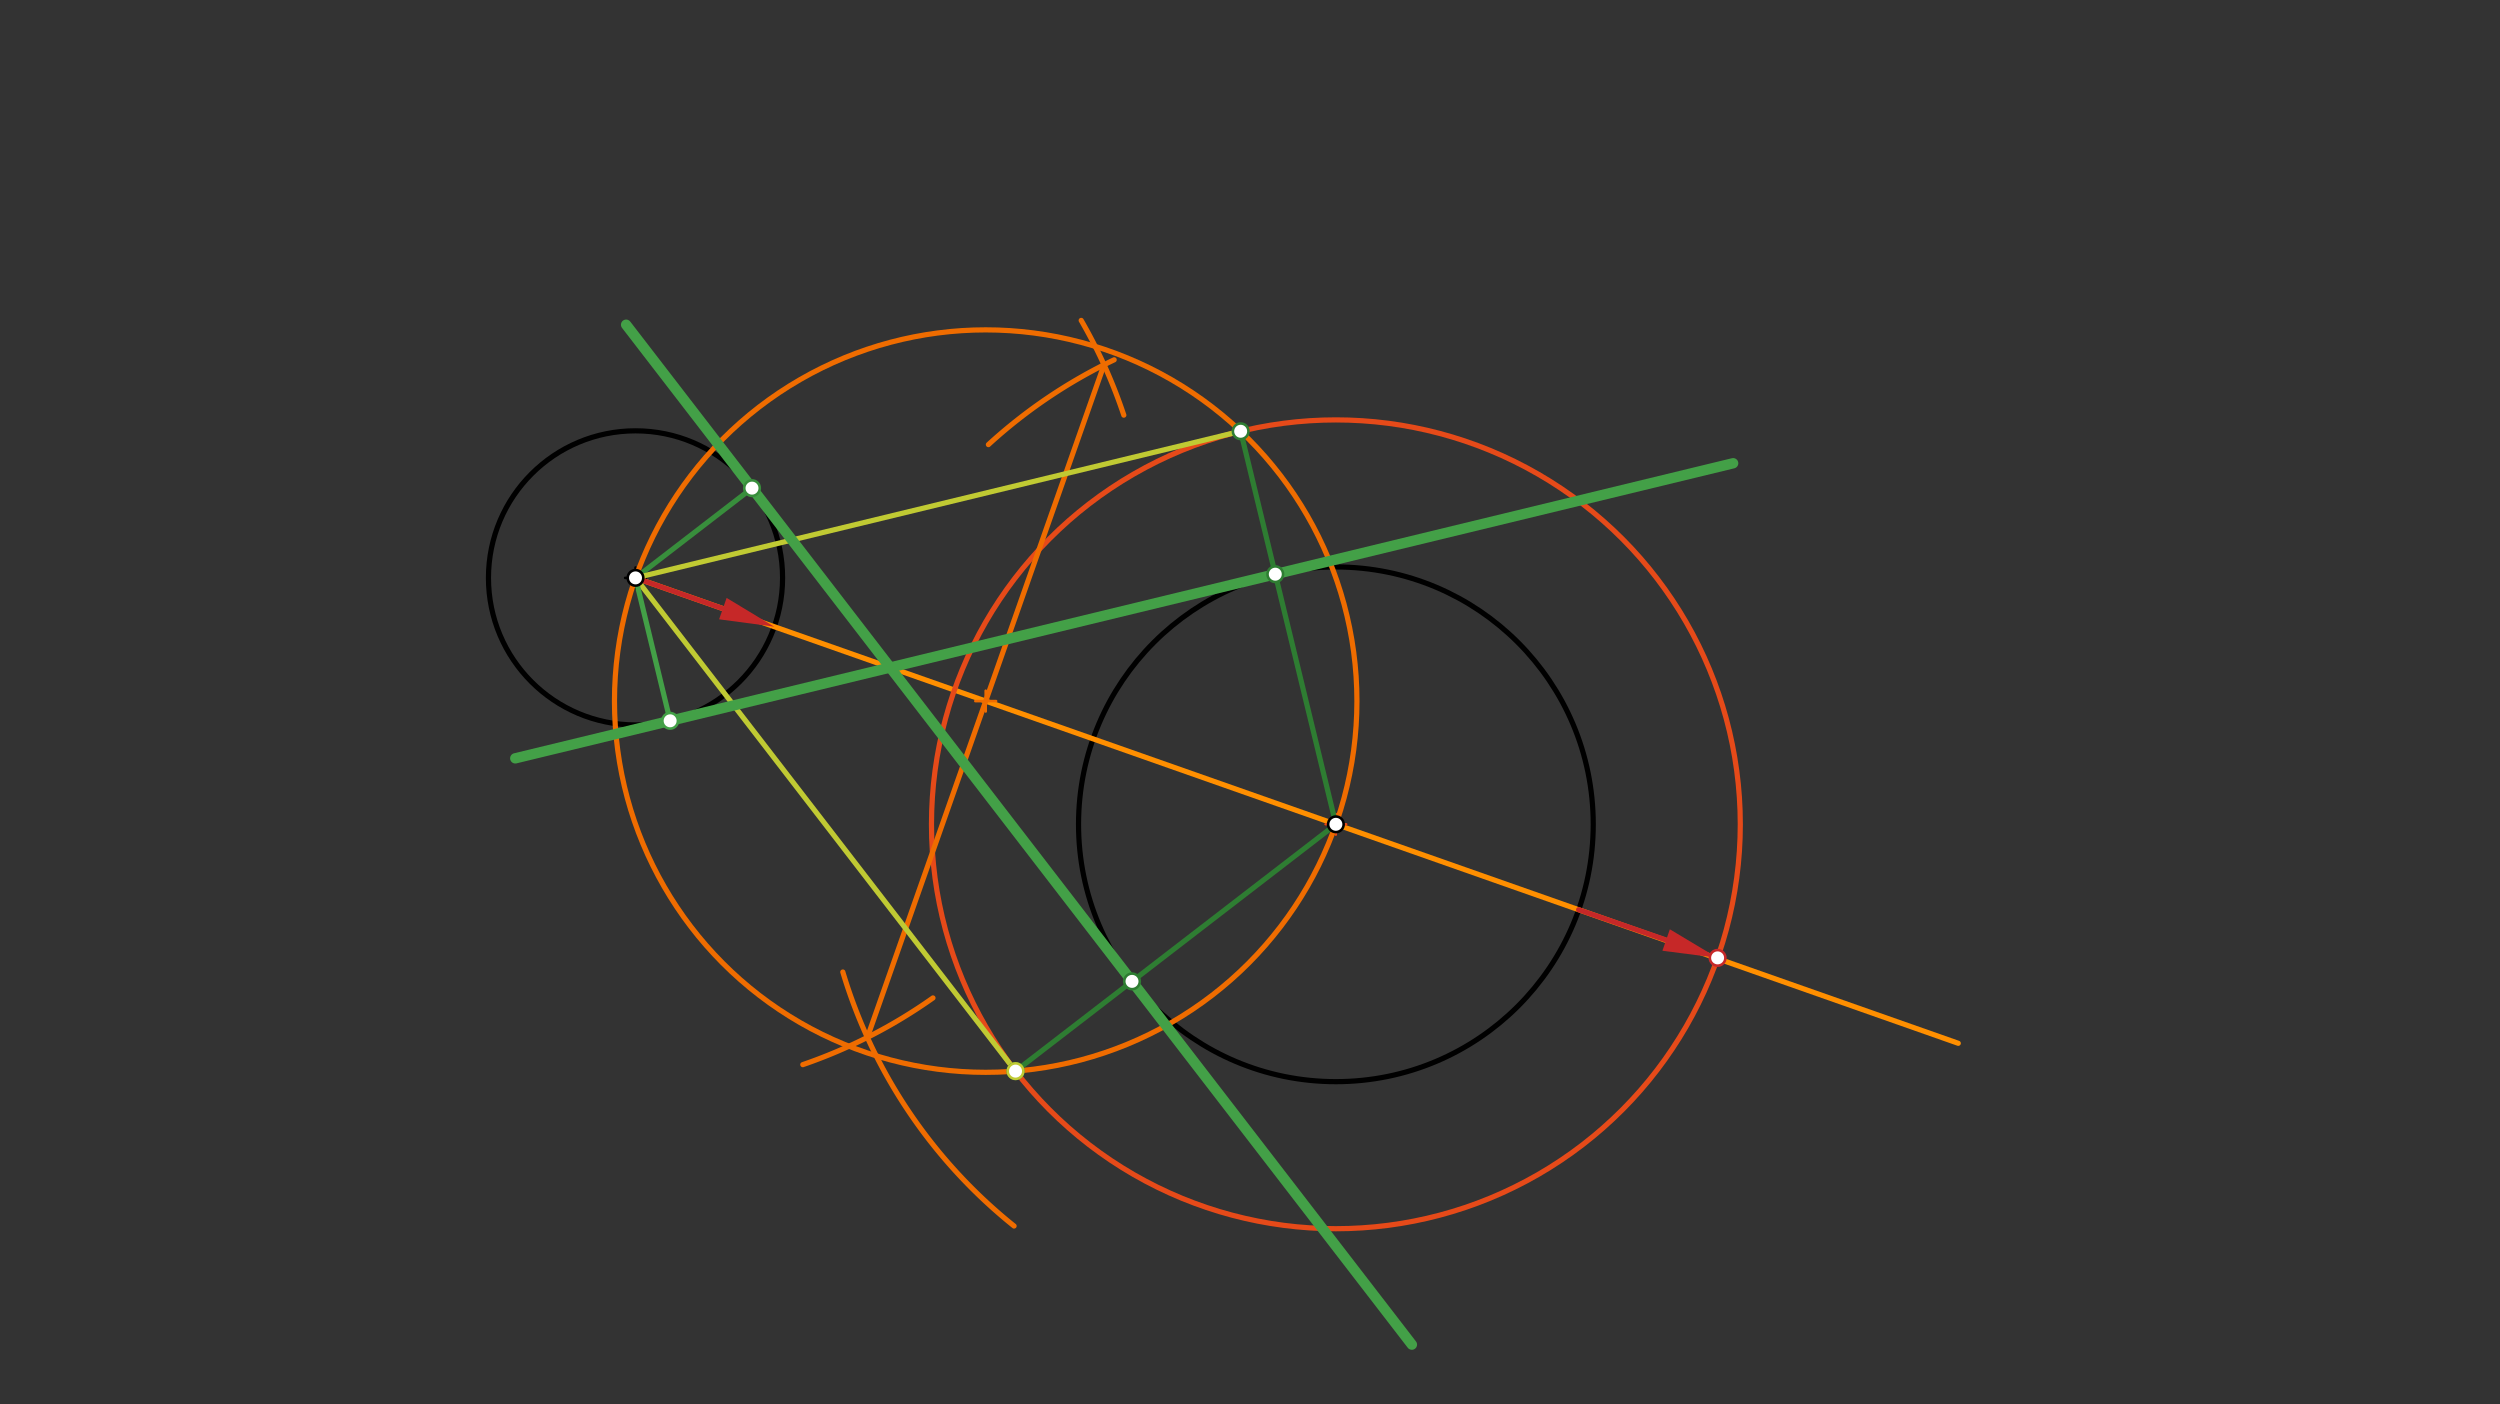 <svg xmlns="http://www.w3.org/2000/svg" class="svg--816" height="100%" preserveAspectRatio="xMidYMid meet" viewBox="0 0 963.78 541.417" width="100%"><rect x="0" y="0" width="963.78" height="541.417" fill="#333333" stroke="none"/><defs><marker id="marker-arrow" markerHeight="16" markerUnits="userSpaceOnUse" markerWidth="24" orient="auto-start-reverse" refX="24" refY="4" viewBox="0 0 24 8"><path d="M 0 0 L 24 4 L 0 8 z" stroke="inherit"></path></marker></defs><g class="aux-layer--949"></g><g class="main-layer--75a"><g class="element--733"><g class="center--a87"><line x1="241" y1="222.781" x2="249" y2="222.781" stroke="#000000" stroke-width="1" stroke-linecap="round"></line><line x1="245" y1="218.781" x2="245" y2="226.781" stroke="#000000" stroke-width="1" stroke-linecap="round"></line><circle class="hit--87b" cx="245" cy="222.781" r="4" stroke="none" fill="transparent"></circle></g><circle cx="245" cy="222.781" fill="none" r="56.693" stroke="#000000" stroke-dasharray="none" stroke-width="2"></circle></g><g class="element--733"><g class="center--a87"><line x1="511" y1="317.781" x2="519" y2="317.781" stroke="#000000" stroke-width="1" stroke-linecap="round"></line><line x1="515" y1="313.781" x2="515" y2="321.781" stroke="#000000" stroke-width="1" stroke-linecap="round"></line><circle class="hit--87b" cx="515" cy="317.781" r="4" stroke="none" fill="transparent"></circle></g><circle cx="515" cy="317.781" fill="none" r="99.213" stroke="#000000" stroke-dasharray="none" stroke-width="2"></circle></g><g class="element--733"><line stroke="#FF8F00" stroke-dasharray="none" stroke-linecap="round" stroke-width="2" x1="245" x2="515" y1="222.781" y2="317.781"></line></g><g class="element--733"><line stroke="#FF8F00" stroke-dasharray="none" stroke-linecap="round" stroke-width="2" x1="515" x2="754.927" y1="317.781" y2="402.2"></line></g><g class="element--733"><line stroke="#C62828" stroke-dasharray="none" stroke-linecap="round" stroke-width="2" x1="245" x2="278.67" y1="222.781" y2="234.628"></line><path d="M298.479,241.598 l21,4.375 l0,-8.75 z" fill="#C62828" stroke="#C62828" stroke-width="0" transform="rotate(199.385, 298.479, 241.598)"></path></g><g class="element--733"><line stroke="#C62828" stroke-dasharray="none" stroke-linecap="round" stroke-width="2" x1="608.588" x2="642.315" y1="350.711" y2="362.395"></line><path d="M662.158,369.27 l21,4.375 l0,-8.75 z" fill="#C62828" stroke="#C62828" stroke-width="0" transform="rotate(199.109, 662.158, 369.27)"></path></g><g class="element--733"><g class="center--a87"><line x1="511" y1="317.781" x2="519" y2="317.781" stroke="#E64A19" stroke-width="1" stroke-linecap="round"></line><line x1="515" y1="313.781" x2="515" y2="321.781" stroke="#E64A19" stroke-width="1" stroke-linecap="round"></line><circle class="hit--87b" cx="515" cy="317.781" r="4" stroke="none" fill="transparent"></circle></g><circle cx="515" cy="317.781" fill="none" r="155.905" stroke="#E64A19" stroke-dasharray="none" stroke-width="2"></circle></g><g class="element--733"><path d="M 390.934 472.637 A 198.425 198.425 0 0 1 324.922 374.728" fill="none" stroke="#EF6C00" stroke-dasharray="none" stroke-linecap="round" stroke-width="2"></path></g><g class="element--733"><path d="M 309.504 410.429 A 198.425 198.425 0 0 0 359.665 384.721" fill="none" stroke="#EF6C00" stroke-dasharray="none" stroke-linecap="round" stroke-width="2"></path></g><g class="element--733"><path d="M 429.516 138.714 A 198.425 198.425 0 0 0 381.049 171.392" fill="none" stroke="#EF6C00" stroke-dasharray="none" stroke-linecap="round" stroke-width="2"></path></g><g class="element--733"><path d="M 433.243 160.034 A 198.425 198.425 0 0 0 416.82 123.531" fill="none" stroke="#EF6C00" stroke-dasharray="none" stroke-linecap="round" stroke-width="2"></path></g><g class="element--733"><line stroke="#EF6C00" stroke-dasharray="none" stroke-linecap="round" stroke-width="2" x1="334.381" x2="425.619" y1="399.935" y2="140.627"></line></g><g class="element--733"><g class="center--a87"><line x1="376" y1="270.281" x2="384" y2="270.281" stroke="#EF6C00" stroke-width="1" stroke-linecap="round"></line><line x1="380" y1="266.281" x2="380" y2="274.281" stroke="#EF6C00" stroke-width="1" stroke-linecap="round"></line><circle class="hit--87b" cx="380" cy="270.281" r="4" stroke="none" fill="transparent"></circle></g><circle cx="380" cy="270.281" fill="none" r="143.113" stroke="#EF6C00" stroke-dasharray="none" stroke-width="2"></circle></g><g class="element--733"><line stroke="#2E7D32" stroke-dasharray="none" stroke-linecap="round" stroke-width="2" x1="391.498" x2="515" y1="412.931" y2="317.781"></line></g><g class="element--733"><line stroke="#2E7D32" stroke-dasharray="none" stroke-linecap="round" stroke-width="2" x1="515" x2="478.289" y1="317.781" y2="166.26"></line></g><g class="element--733"><line stroke="#C0CA33" stroke-dasharray="none" stroke-linecap="round" stroke-width="2" x1="391.498" x2="245" y1="412.931" y2="222.781"></line></g><g class="element--733"><line stroke="#C0CA33" stroke-dasharray="none" stroke-linecap="round" stroke-width="2" x1="436.407" x2="241.381" y1="378.331" y2="125.192"></line></g><g class="element--733"><line stroke="#388E3C" stroke-dasharray="none" stroke-linecap="round" stroke-width="2" x1="245" x2="289.91" y1="222.781" y2="188.181"></line></g><g class="element--733"><line stroke="#C0CA33" stroke-dasharray="none" stroke-linecap="round" stroke-width="2" x1="478.289" x2="245" y1="166.26" y2="222.781"></line></g><g class="element--733"><line stroke="#C0CA33" stroke-dasharray="none" stroke-linecap="round" stroke-width="2" x1="491.639" x2="198.652" y1="221.358" y2="292.343"></line></g><g class="element--733"><line stroke="#43A047" stroke-dasharray="none" stroke-linecap="round" stroke-width="2" x1="245" x2="258.349" y1="222.781" y2="277.88"></line></g><g class="element--733"><line stroke="#43A047" stroke-dasharray="none" stroke-linecap="round" stroke-width="4" x1="198.652" x2="491.639" y1="292.343" y2="221.358"></line></g><g class="element--733"><line stroke="#43A047" stroke-dasharray="none" stroke-linecap="round" stroke-width="4" x1="491.639" x2="668.14" y1="221.358" y2="178.595"></line></g><g class="element--733"><line stroke="#43A047" stroke-dasharray="none" stroke-linecap="round" stroke-width="4" x1="241.381" x2="436.407" y1="125.192" y2="378.331"></line></g><g class="element--733"><line stroke="#43A047" stroke-dasharray="none" stroke-linecap="round" stroke-width="4" x1="436.407" x2="544.29" y1="378.331" y2="518.36"></line></g><g class="element--733"><circle cx="245" cy="222.781" r="3" stroke="#000000" stroke-width="1" fill="#ffffff"></circle>}</g><g class="element--733"><circle cx="515" cy="317.781" r="3" stroke="#000000" stroke-width="1" fill="#ffffff"></circle>}</g><g class="element--733"><circle cx="662.158" cy="369.27" r="3" stroke="#C62828" stroke-width="1" fill="#ffffff"></circle>}</g><g class="element--733"><circle cx="478.289" cy="166.26" r="3" stroke="#2E7D32" stroke-width="1" fill="#ffffff"></circle>}</g><g class="element--733"><circle cx="391.498" cy="412.931" r="3" stroke="#2E7D32" stroke-width="1" fill="#ffffff"></circle>}</g><g class="element--733"><circle cx="436.407" cy="378.331" r="3" stroke="#2E7D32" stroke-width="1" fill="#ffffff"></circle>}</g><g class="element--733"><circle cx="491.639" cy="221.358" r="3" stroke="#2E7D32" stroke-width="1" fill="#ffffff"></circle>}</g><g class="element--733"><circle cx="391.498" cy="412.931" r="3" stroke="#C0CA33" stroke-width="1" fill="#ffffff"></circle>}</g><g class="element--733"><circle cx="289.91" cy="188.181" r="3" stroke="#388E3C" stroke-width="1" fill="#ffffff"></circle>}</g><g class="element--733"><circle cx="258.349" cy="277.88" r="3" stroke="#43A047" stroke-width="1" fill="#ffffff"></circle>}</g></g><g class="snaps-layer--ac6"></g><g class="temp-layer--52d"></g></svg>